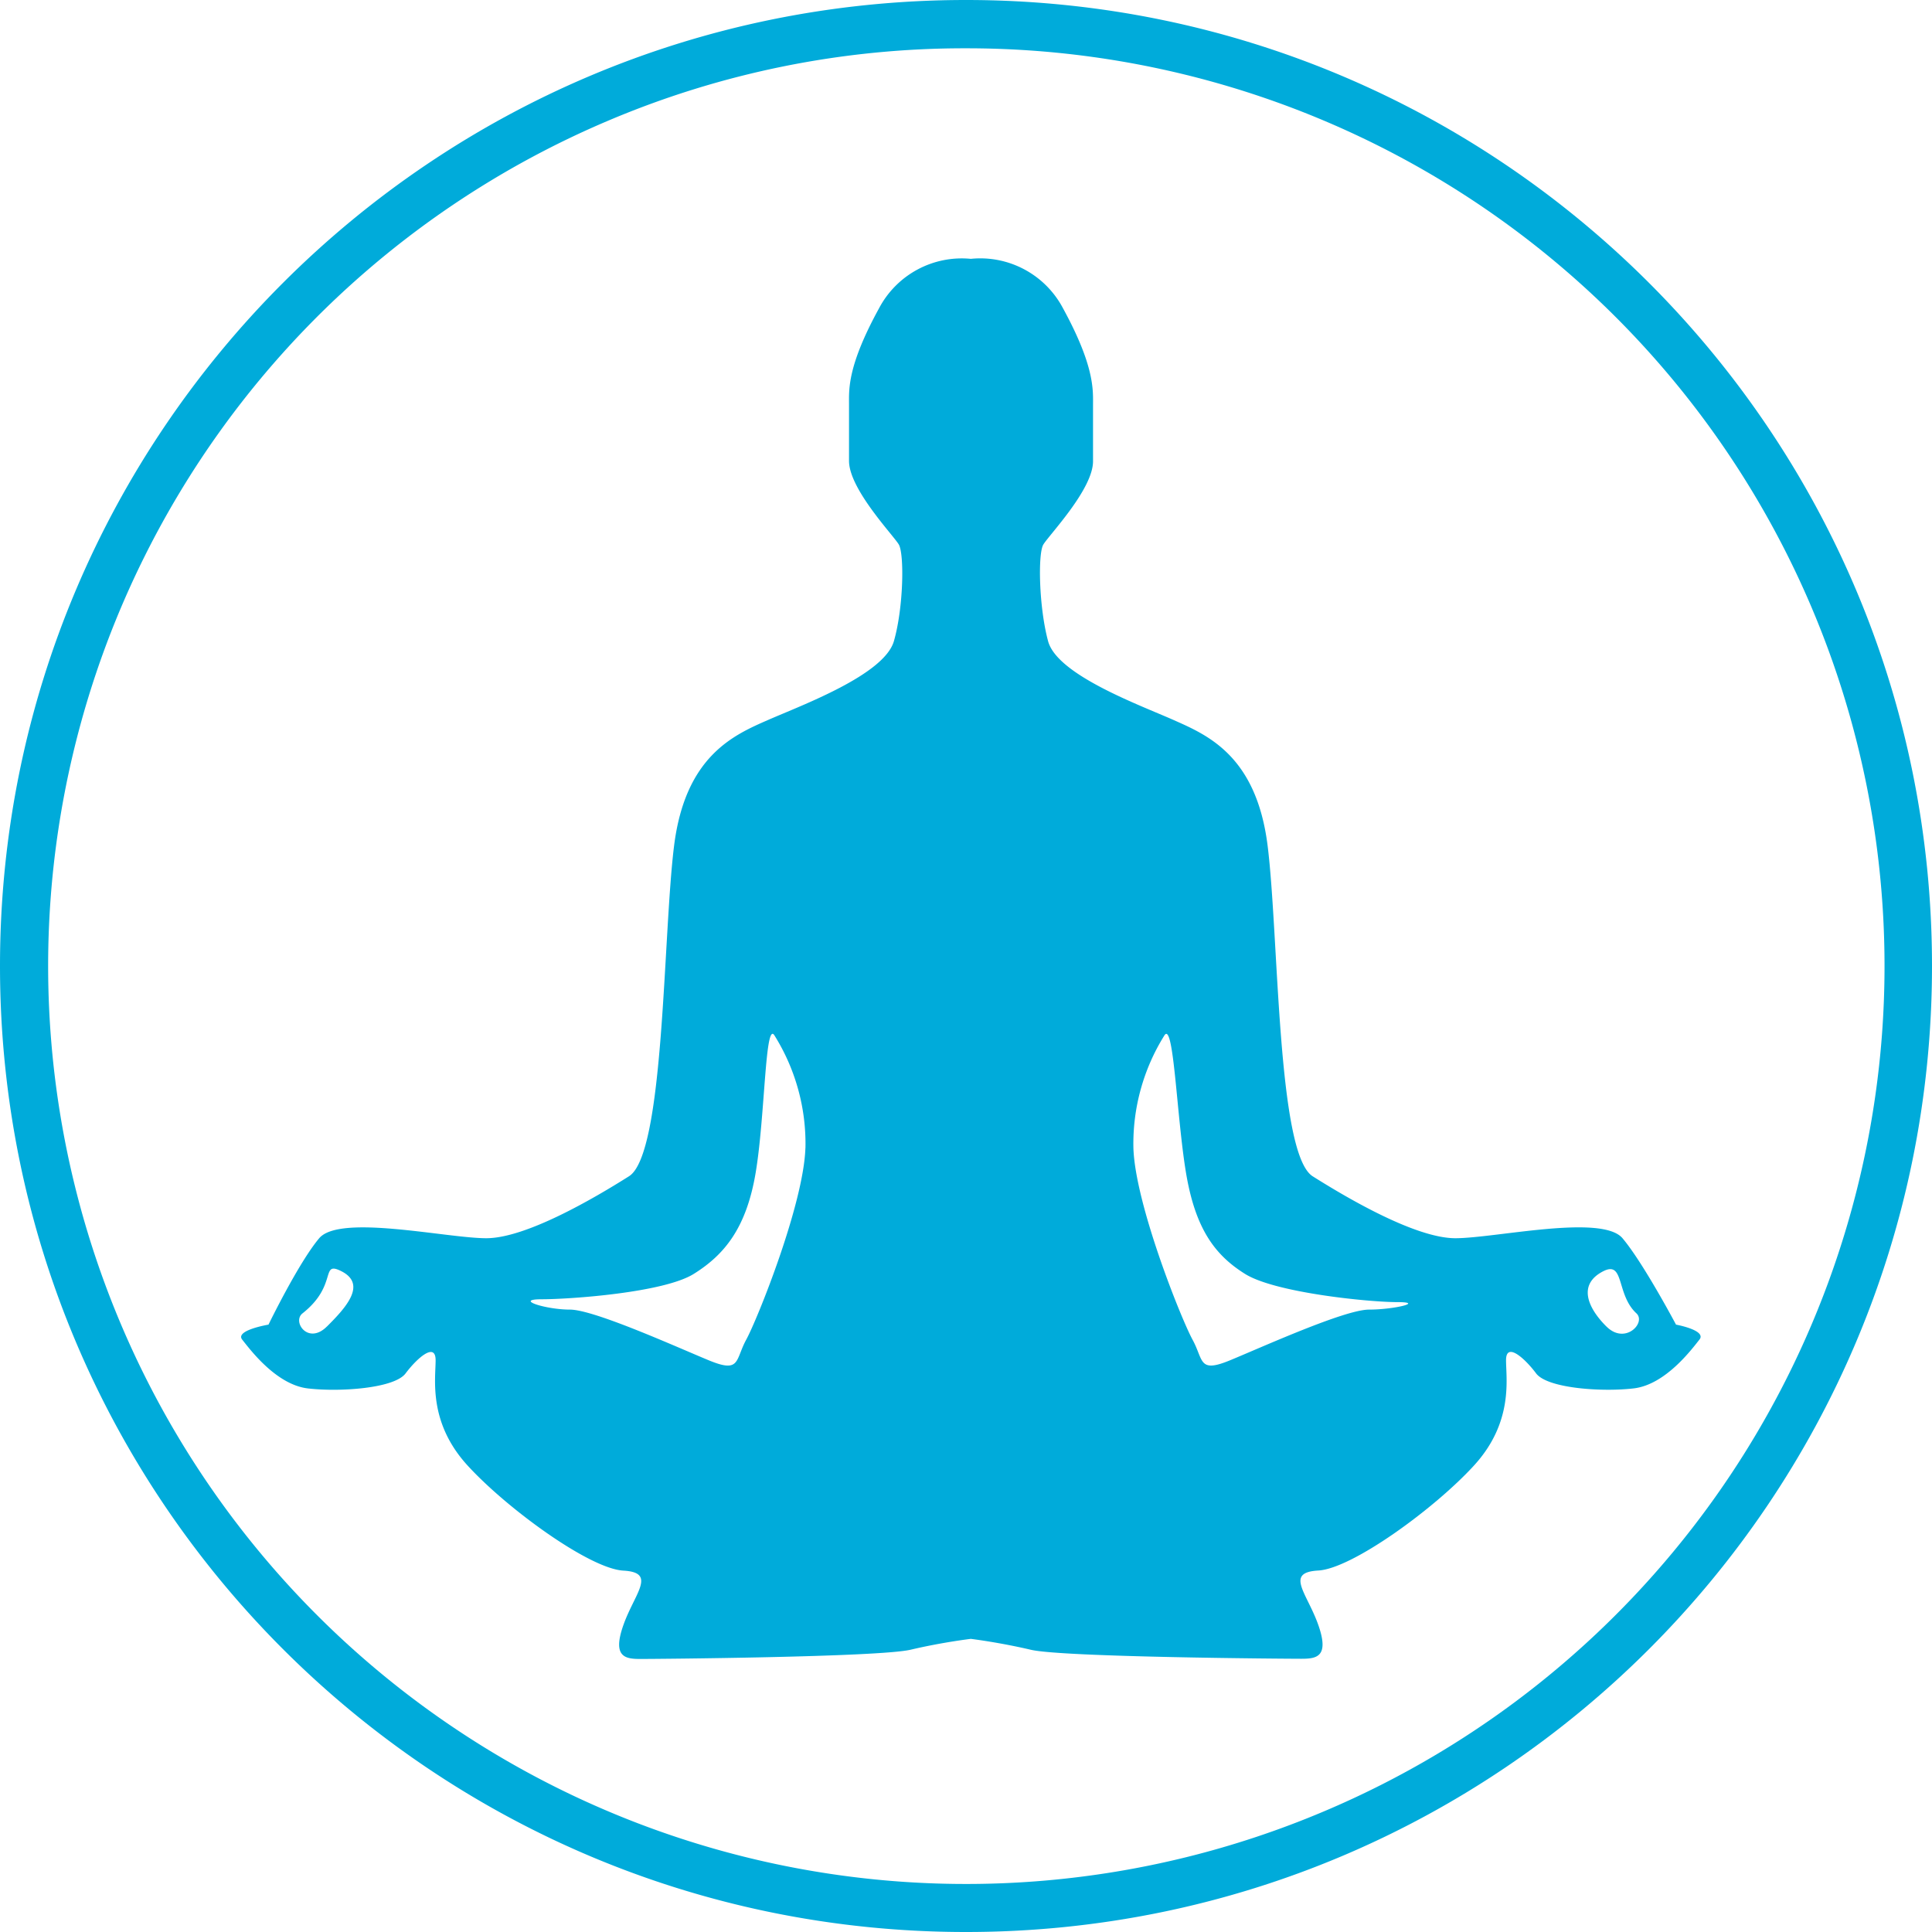 <svg xmlns="http://www.w3.org/2000/svg" viewBox="0 0 400 400"><defs><style>.cls-2{fill:#00abda}</style></defs><g id="Gepan_Icon_entspannen"><path class="cls-2" d="M200 10a190 190 0 0 1 74 365.07A190 190 0 0 1 126.05 24.93 188.68 188.68 0 0 1 200 10m0-10C89.54 0 0 89.54 0 200s89.54 200 200 200 200-89.54 200-200S310.46 0 200 0Z"/><path class="cls-2" d="M347 274.25s-6.8-12.83-11.08-17.89-26.43 0-34.6 0-22.15-8.16-29.54-12.82-7-49.76-9.33-68.42S250 152.19 243 149.08s-24.1-9.32-26-16.32-2.14-18.06-1-20 10.3-11.43 10.3-17.26V83.91c0-3.11.39-8-6.22-20.09A19.36 19.36 0 0 0 201 53.59a19.36 19.36 0 0 0-19 10.23c-6.61 12.05-6.22 16.82-6.22 19.93v11.67c0 5.83 9.14 15.36 10.3 17.3s1 13-1 20S166 146 159 149.07s-17.11 7.39-19.44 26.05-1.95 63.75-9.33 68.41-21.38 12.83-29.55 12.83-30.32-5.05-34.59 0-10.5 17.89-10.5 17.89-7 1.16-5.44 3.11 7 9.33 13.6 10.1 17.89 0 20.22-3.11 6.22-6.6 6.22-2.72-1.56 12.84 6.61 21.78 25.26 21.38 32.26 21.77 2.33 4.68 0 11.29.39 7 3.5 7 49.37-.36 56-1.92 12.44-2.24 12.44-2.24 5.83.71 12.44 2.26 52.87 1.86 56 1.86 5.83-.38 3.5-7-7-10.88 0-11.27 24.1-12.83 32.26-21.77 6.61-17.88 6.61-21.77 3.89-.39 6.22 2.72 13.61 3.89 20.22 3.11 12.05-8.16 13.6-10.1-4.85-3.1-4.85-3.1Zm-279.31.38c-3.89 3.89-7.27-1-5.05-2.72 7.38-5.83 3.61-10.92 8-8.74 5.42 2.72.95 7.58-2.94 11.46Zm99.06-36.93c-.39 11.67-9.92 35.38-12.25 39.66s-1.16 7-7.77 4.27S123 271.14 118 271.14s-11.69-2.14-5.86-2.14 25.27-1.36 31.49-5.25 10.88-9.33 12.83-21 1.94-31.49 3.88-28.38a42.24 42.24 0 0 1 6.42 23.33Zm116.69 33.44c-5.05 0-22.16 7.77-28.76 10.49s-5.45 0-7.78-4.27-11.86-28-12.24-39.66a42.34 42.34 0 0 1 6.41-23.32c1.94-3.11 2.53 16.71 4.47 28.38s6 17.1 12.25 21 25.65 5.83 31.48 5.83-.76 1.55-5.82 1.55Zm49.14 3.49c-3.89-3.88-6-8.74-.59-11.46 4.36-2.18 2.6 4.86 6.81 8.74 2.08 1.92-2.33 6.61-6.21 2.72Z"/></g></svg>
